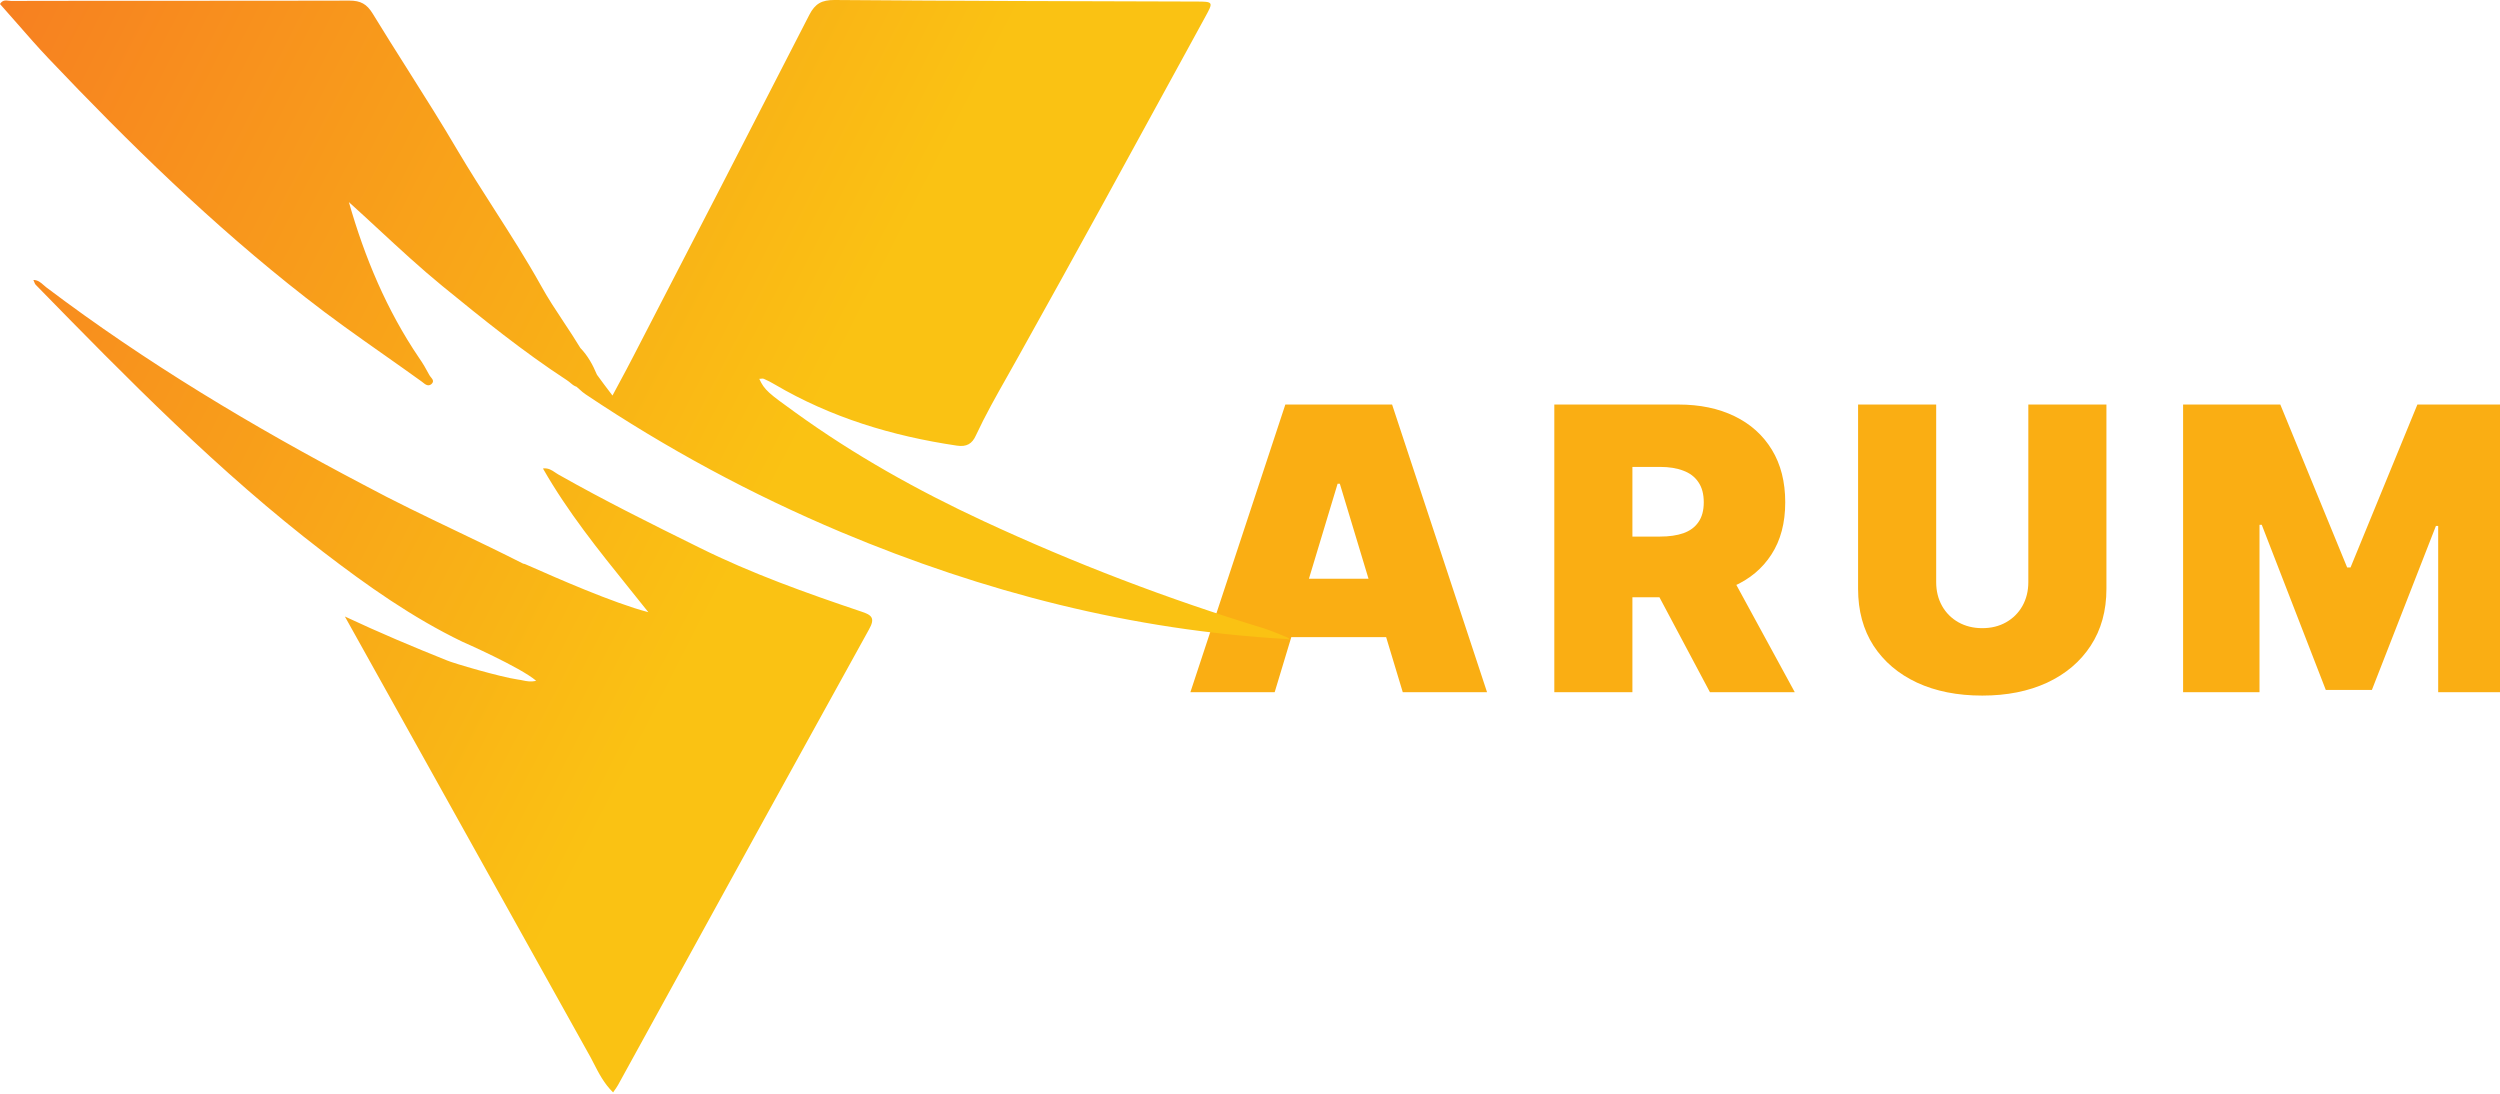 <svg width="809" height="354" viewBox="0 0 809 354" fill="none" xmlns="http://www.w3.org/2000/svg">
<g clip-path="url(#clip0_279_5)">
<path d="M412.482 224H385.209L415.936 130.909H450.482L481.209 224H453.936L433.573 156.545H432.845L412.482 224ZM407.391 187.273H458.664V206.182H407.391V187.273ZM502.975 224V130.909H543.157C550.066 130.909 556.111 132.167 561.293 134.682C566.475 137.197 570.505 140.818 573.384 145.545C576.263 150.273 577.702 155.939 577.702 162.545C577.702 169.212 576.217 174.833 573.248 179.409C570.308 183.985 566.172 187.439 560.839 189.773C555.536 192.106 549.339 193.273 542.248 193.273H518.248V173.636H537.157C540.127 173.636 542.657 173.273 544.748 172.545C546.869 171.788 548.49 170.591 549.611 168.955C550.763 167.318 551.339 165.182 551.339 162.545C551.339 159.879 550.763 157.712 549.611 156.045C548.49 154.348 546.869 153.106 544.748 152.318C542.657 151.5 540.127 151.091 537.157 151.091H528.248V224H502.975ZM557.52 181.273L580.793 224H553.339L530.611 181.273H557.52ZM656.366 130.909H681.639V190.545C681.639 197.636 679.942 203.773 676.548 208.955C673.184 214.106 668.487 218.091 662.457 220.909C656.427 223.697 649.427 225.091 641.457 225.091C633.427 225.091 626.396 223.697 620.366 220.909C614.336 218.091 609.639 214.106 606.275 208.955C602.942 203.773 601.275 197.636 601.275 190.545V130.909H626.548V188.364C626.548 191.242 627.184 193.818 628.457 196.091C629.73 198.333 631.487 200.091 633.73 201.364C636.002 202.636 638.578 203.273 641.457 203.273C644.366 203.273 646.942 202.636 649.184 201.364C651.427 200.091 653.184 198.333 654.457 196.091C655.73 193.818 656.366 191.242 656.366 188.364V130.909ZM706.45 130.909H737.905L759.541 183.636H760.632L782.268 130.909H813.723V224H788.995V170.182H788.268L767.541 223.273H752.632L731.905 169.818H731.177V224H706.45V130.909Z" fill="#FAAE13"/>
<path fill-rule="evenodd" clip-rule="evenodd" d="M318.2 168.6C347.7 182.3 378 193.9 409.2 203.4C411.9 204.3 414.5 205.4 417.1 206.5C417.043 206.726 416.987 206.857 416.948 206.945C416.919 207.013 416.9 207.057 416.9 207.1C416.867 207.067 416.833 207.022 416.8 206.978C416.733 206.889 416.667 206.8 416.6 206.8C366.4 204 318.4 191.6 272.2 172.2C243.2 160 215.6 145.1 189.5 127.6C188.814 127.164 188.206 126.61 187.603 126.062C187.239 125.731 186.876 125.401 186.5 125.1H186.4C185.572 124.745 185.198 124.425 184.721 124.016C184.392 123.733 184.013 123.408 183.4 123C169.3 113.8 156.2 103.2 143.2 92.6C136.055 86.748 129.28 80.479 122.498 74.203C119.313 71.256 116.127 68.308 112.9 65.4C118 83.3 125.1 100.3 135.6 115.8C136.8 117.5 137.9 119.4 138.9 121.3C139.036 121.571 139.245 121.828 139.452 122.081C140.008 122.763 140.548 123.425 139.6 124.3C138.562 125.165 137.599 124.384 136.841 123.77C136.722 123.673 136.608 123.581 136.5 123.5C132.434 120.564 128.337 117.679 124.242 114.796C115.648 108.746 107.063 102.702 98.8 96.2C68.8 72.8 41.7 46.3 15.6 18.8C12.152 15.16 8.866 11.398 5.588 7.643C3.733 5.519 1.879 3.396 0 1.3C0.783 -0.03 1.872 0.109 2.835 0.233C3.103 0.267 3.361 0.3 3.6 0.3C21.85 0.25 40.1 0.25 58.35 0.25C76.6 0.25 94.85 0.25 113.1 0.2C116.7 0.2 118.7 1.3 120.6 4.4C124.299 10.457 128.098 16.464 131.894 22.469C137.438 31.236 142.977 39.998 148.2 48.9C151.949 55.235 155.922 61.44 159.893 67.644C165.136 75.834 170.377 84.021 175.1 92.5C177.303 96.5 179.842 100.332 182.386 104.172C184.23 106.955 186.077 109.742 187.8 112.6C190.2 115.1 191.8 118 193.1 121.1L193.2 121.3C194.642 123.319 196.176 125.337 197.98 127.711L198.2 128C198.944 126.606 199.668 125.259 200.376 123.943C201.954 121.012 203.451 118.23 204.9 115.4C224 78.5 243 41.7 261.9 4.8C263.8 1.1 266 0 270 0C309 0.3 348 0.4 387 0.5C392.7 0.5 392.7 0.6 390 5.5C388.062 9.046 386.125 12.593 384.186 16.141C366.121 49.21 348.023 82.336 329.6 115.3C328.383 117.5 327.147 119.687 325.911 121.873C322.372 128.131 318.839 134.378 315.8 140.9C314.6 143.6 312.8 144.7 309.6 144.2C288.7 141.1 268.9 135.1 250.7 124.4C249.5 123.7 248.4 123.1 247.2 122.6C246.867 122.467 246.533 122.511 246.2 122.556C246.033 122.578 245.867 122.6 245.7 122.6C247.394 126.286 248.79 127.292 257.304 133.431L257.4 133.5C276.5 147.3 296.9 158.7 318.2 168.6ZM192.091 344.023C191.794 343.444 191.499 342.869 191.2 342.3L111.6 199.5C122.7 204.7 133.6 209.3 144.6 213.7C146.6 214.6 162 219.1 167.6 219.9C168.116 219.957 168.623 220.064 169.141 220.173C170.431 220.443 171.788 220.728 173.5 220.3C168.4 215.9 149.7 207.7 149.7 207.7C133.5 199.9 118.8 189.5 104.6 178.6C70.8 152.7 41.2 122.5 11.6 92.2C11.339 91.939 11.205 91.592 11.061 91.216C10.984 91.016 10.904 90.808 10.8 90.6C12.258 90.6 13.186 91.425 14.127 92.26C14.412 92.513 14.698 92.767 15 93C47.3 117.4 81.9 138.1 117.7 156.9C127.558 162.208 137.655 167.04 147.751 171.872C154.963 175.324 162.175 178.775 169.3 182.4L169.8 182.5C169.856 182.5 170.791 182.914 172.367 183.611C179.274 186.668 198.482 195.169 209.8 198.1C207.748 195.514 205.679 192.943 203.609 190.371C193.673 178.026 183.728 165.669 175.7 151.6C177.407 151.367 178.572 152.158 179.662 152.897C179.977 153.111 180.286 153.321 180.6 153.5C195.6 162 210.9 169.6 226.3 177.2C243.2 185.6 260.9 191.9 278.7 197.9C282.1 199 283.3 200 281.2 203.7C258.823 244.094 236.581 284.556 214.363 324.975C209.575 333.685 204.787 342.394 200 351.1C199.637 351.735 199.193 352.369 198.591 353.227C198.529 353.316 198.465 353.406 198.4 353.5C195.509 350.694 193.775 347.309 192.091 344.023Z" fill="url(#paint0_linear_279_5)"/>
</g>
<defs>
<linearGradient id="paint0_linear_279_5" x1="-7.5" y1="-7.46042e-06" x2="445" y2="232" gradientUnits="userSpaceOnUse">
<stop stop-color="#F77E21"/>
<stop offset="0.594" stop-color="#FAC213"/>
<stop offset="0.786" stop-color="#FAC213"/>
</linearGradient>
<clipPath id="clip0_279_5">
<rect width="809" height="354" fill="white"/>
</clipPath>
</defs>
</svg>
